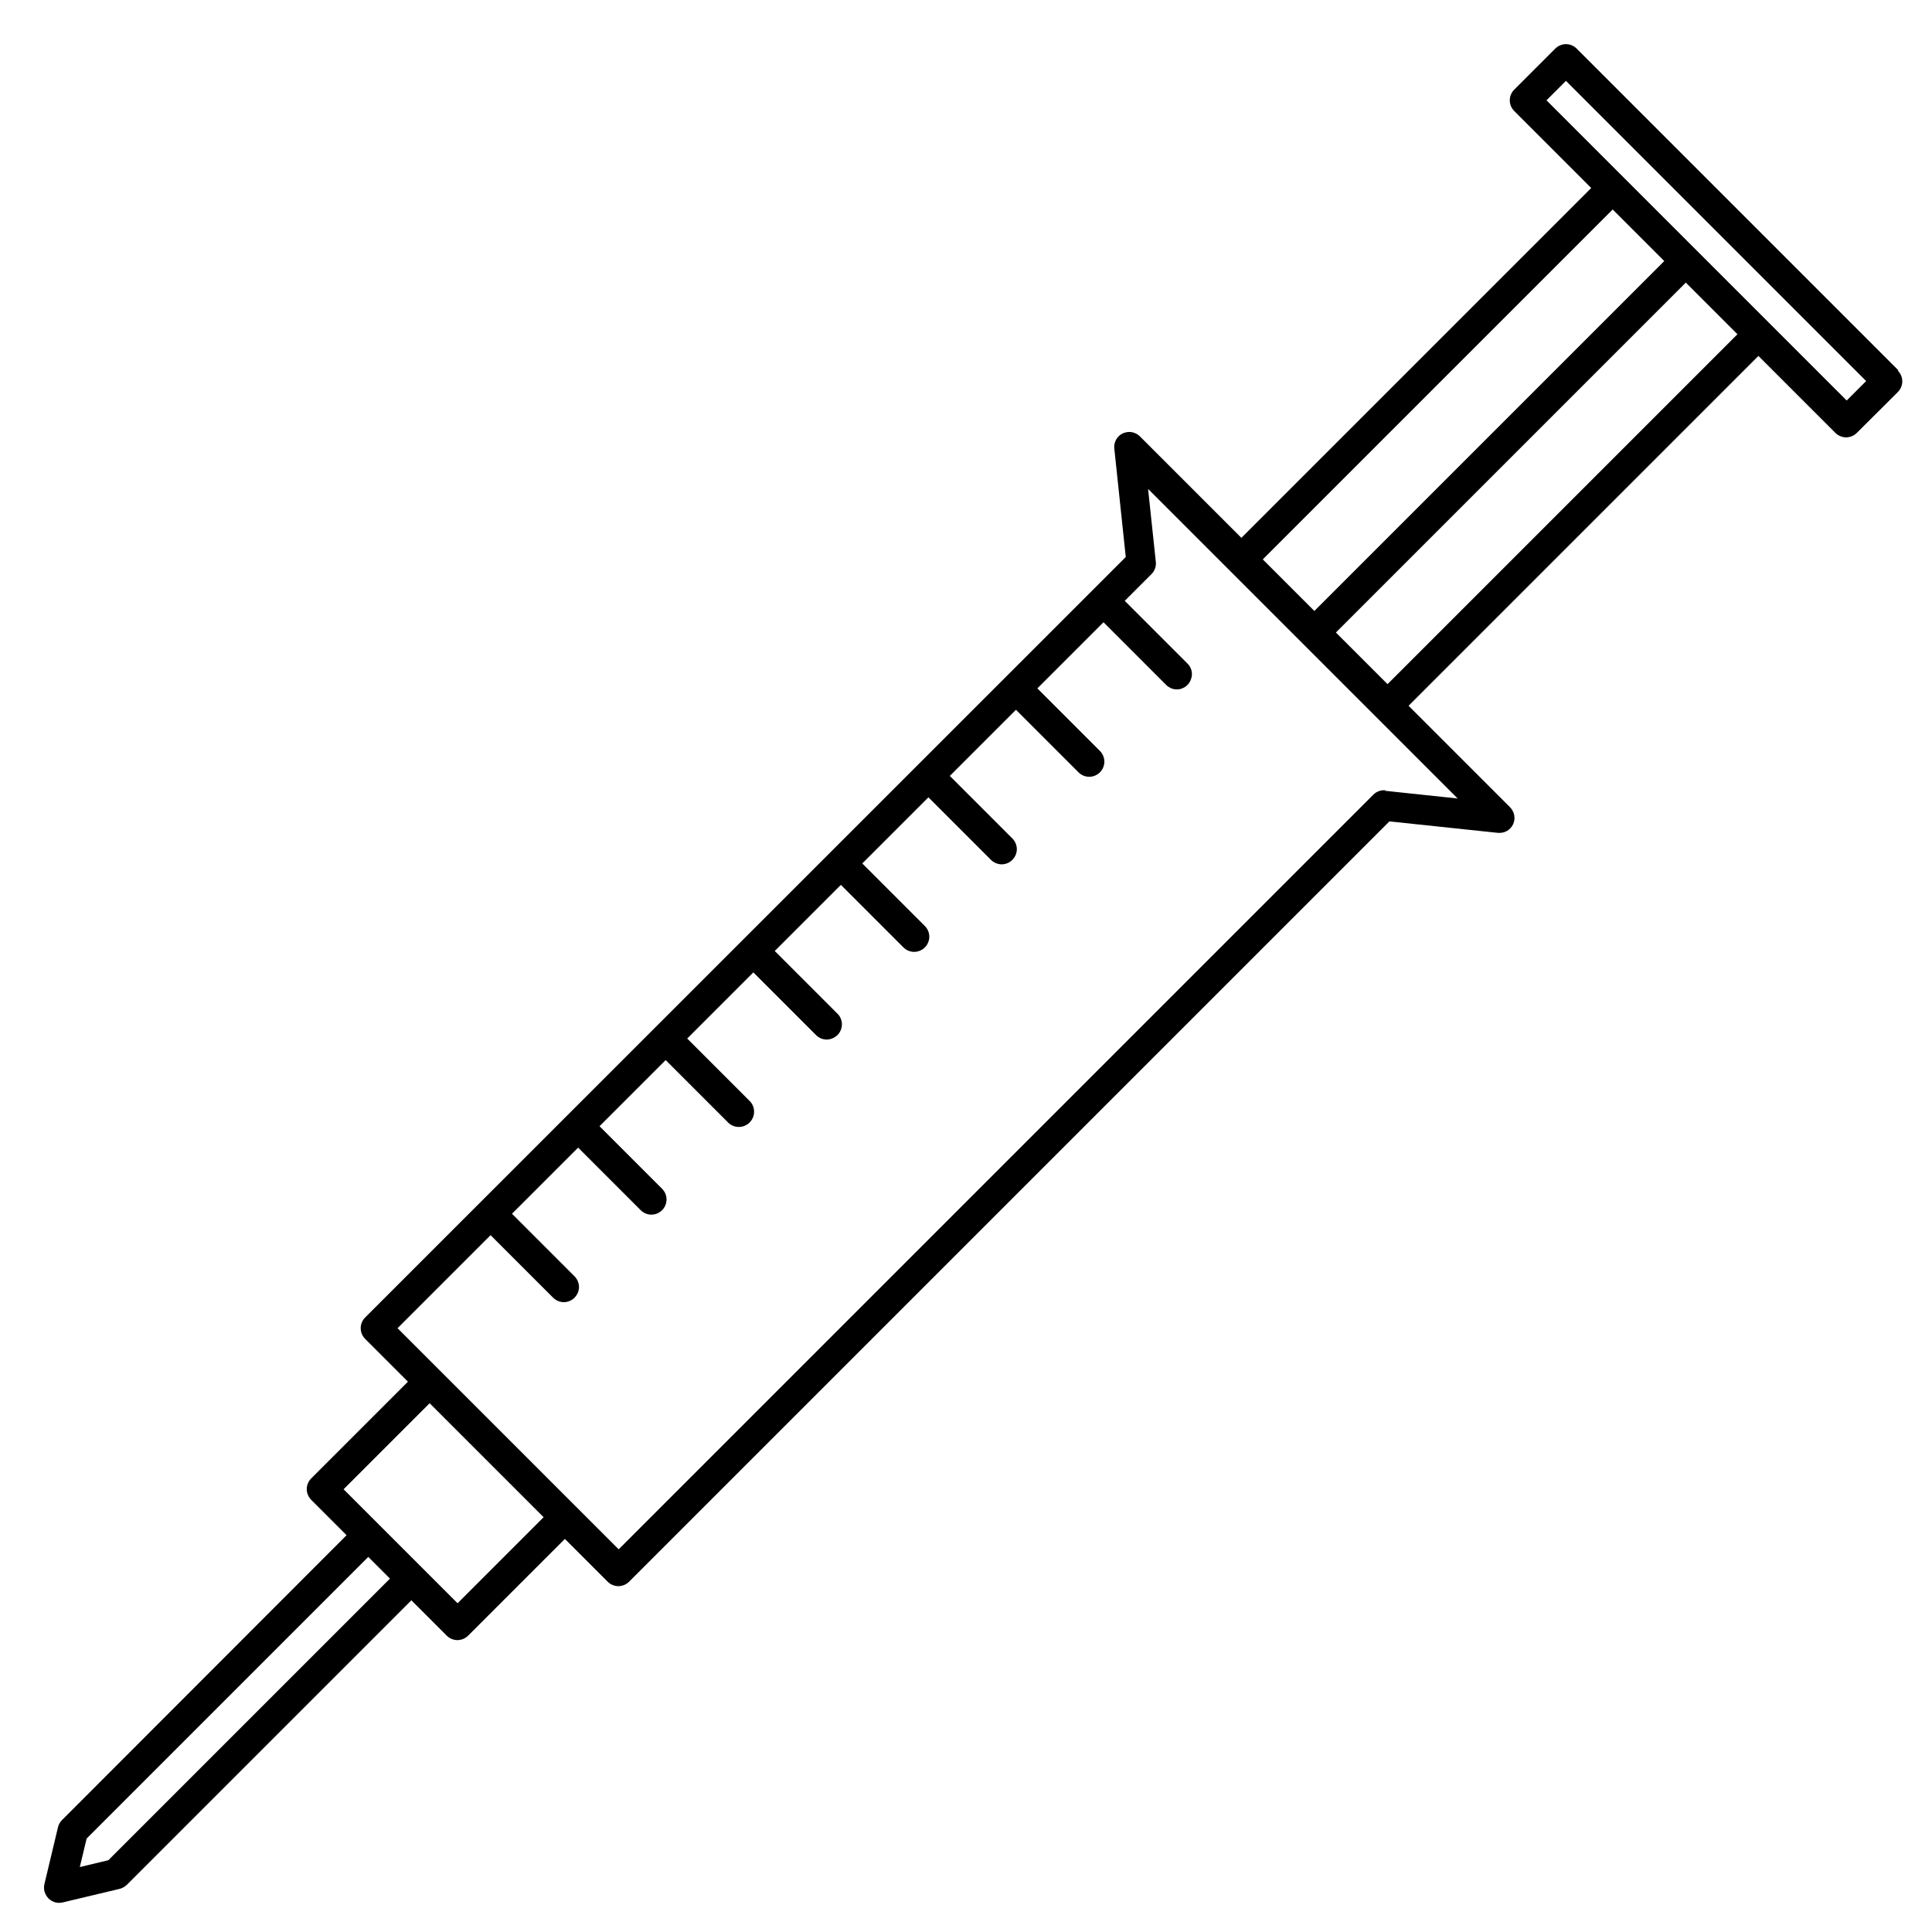 <?xml version="1.0" encoding="UTF-8"?>
<svg id="Layer_1" data-name="Layer 1" xmlns="http://www.w3.org/2000/svg" viewBox="0 0 130 130">
  <path d="M127.73,24.91L106.09,3.27c-.1-.1-.21-.17-.33-.22-.12-.05-.26-.08-.39-.08s-.27,.03-.39,.08c-.12,.05-.24,.13-.33,.22l-2.76,2.76c-.19,.19-.3,.45-.3,.72s.11,.53,.3,.72l5.18,5.18-23.54,23.54-6.82-6.82c-.15-.15-.34-.25-.55-.29-.21-.04-.42,0-.61,.08-.19,.09-.35,.24-.45,.42-.1,.19-.15,.4-.12,.61l.77,7.29L24.57,88.65c-.19,.19-.3,.45-.3,.72s.11,.53,.3,.72l2.88,2.88-6.51,6.51c-.1,.1-.17,.21-.22,.33-.05,.12-.08,.26-.08,.39s.03,.27,.08,.39c.05,.12,.13,.24,.22,.33l2.38,2.38L4.17,122.47c-.13,.13-.23,.3-.27,.49l-.91,3.81c-.04,.17-.04,.35,.01,.52,.05,.17,.14,.32,.26,.45,.12,.12,.28,.21,.44,.26,.17,.05,.35,.05,.52,.01l3.82-.91c.18-.04,.35-.14,.49-.27l19.15-19.15,2.38,2.38c.1,.1,.21,.17,.33,.22,.12,.05,.26,.08,.39,.08s.27-.03,.39-.08c.12-.05,.24-.13,.33-.22l6.51-6.51,2.88,2.88c.1,.1,.21,.17,.33,.22,.12,.05,.26,.08,.39,.08s.27-.03,.39-.08c.12-.05,.24-.13,.33-.22l51.16-51.16,7.29,.77c.21,.02,.42-.02,.61-.12,.18-.1,.33-.26,.42-.45,.09-.19,.12-.4,.08-.61-.04-.21-.14-.4-.29-.55l-6.82-6.82,23.54-23.54,5.18,5.18c.1,.1,.21,.17,.33,.22,.12,.05,.26,.08,.39,.08s.27-.03,.39-.08c.12-.05,.24-.13,.33-.22l2.76-2.75c.19-.19,.3-.45,.3-.72s-.11-.53-.3-.72Zm-19.22-10.82l3.48,3.48s-.05,.03-.07,.06l-23.48,23.48-3.47-3.47,23.54-23.54ZM7.29,125.17l-1.92,.46,.46-1.92,18.95-18.95,1.46,1.46L7.29,125.17Zm23.5-17.29l-7.67-7.67,5.79-5.79,7.67,7.67-5.79,5.79Zm62.45-54.7c-.15-.02-.3,0-.45,.05-.14,.05-.27,.13-.38,.24l-50.78,50.78-14.88-14.88,6.26-6.26,4.21,4.21c.1,.1,.21,.17,.33,.22,.12,.05,.26,.08,.39,.08s.27-.03,.39-.08c.12-.05,.24-.13,.33-.22,.09-.1,.17-.21,.22-.33,.05-.12,.08-.26,.08-.39s-.03-.27-.08-.39c-.05-.12-.13-.24-.22-.33l-4.21-4.21,4.45-4.45,4.21,4.21c.19,.19,.45,.3,.72,.3s.53-.11,.72-.3c.19-.19,.3-.45,.3-.72s-.11-.53-.3-.72l-4.21-4.21,4.45-4.45,4.21,4.21c.19,.19,.45,.29,.72,.29,.27,0,.53-.11,.72-.3,.19-.19,.3-.45,.3-.72,0-.27-.1-.53-.29-.72l-4.21-4.21,4.45-4.45,4.21,4.21c.09,.1,.21,.17,.33,.23,.12,.05,.26,.08,.39,.08,.14,0,.27-.03,.39-.08,.13-.05,.24-.13,.34-.22,.1-.1,.17-.21,.22-.33,.05-.12,.08-.26,.08-.4,0-.13-.03-.27-.08-.39-.05-.12-.13-.24-.23-.33l-4.21-4.21,4.45-4.45,4.21,4.21c.19,.19,.45,.3,.72,.3s.53-.11,.72-.3c.19-.19,.3-.45,.3-.72s-.11-.53-.3-.72l-4.21-4.21,4.45-4.45,4.21,4.21c.1,.1,.21,.17,.33,.22,.12,.05,.26,.08,.39,.08s.27-.03,.39-.08c.12-.05,.24-.13,.33-.22,.09-.1,.17-.21,.22-.33,.05-.12,.08-.26,.08-.39s-.03-.27-.08-.39c-.05-.12-.13-.24-.22-.33l-4.21-4.21,4.45-4.45,4.21,4.21c.1,.1,.21,.17,.33,.22,.12,.05,.26,.08,.39,.08s.27-.03,.39-.08c.12-.05,.24-.13,.33-.22s.17-.21,.22-.33c.05-.12,.08-.26,.08-.39s-.03-.27-.08-.39c-.05-.12-.13-.24-.22-.33l-4.21-4.21,4.45-4.45,4.21,4.21c.09,.1,.21,.17,.33,.23,.12,.05,.26,.08,.39,.08,.13,0,.27-.02,.39-.08,.13-.05,.24-.13,.33-.22,.1-.1,.17-.21,.22-.34s.08-.26,.08-.39c0-.14-.03-.27-.08-.39-.05-.12-.13-.24-.23-.33l-4.21-4.21,1.8-1.8c.11-.11,.19-.24,.24-.38,.05-.14,.07-.3,.05-.45l-.52-4.9,20.83,20.83-4.9-.52Zm.12-7.15l-3.47-3.47,23.48-23.48s.04-.05,.06-.07l3.48,3.48-23.54,23.54Zm30.89-19.09L104.06,6.75l1.31-1.31,20.2,20.2-1.31,1.31Z"/>
</svg>